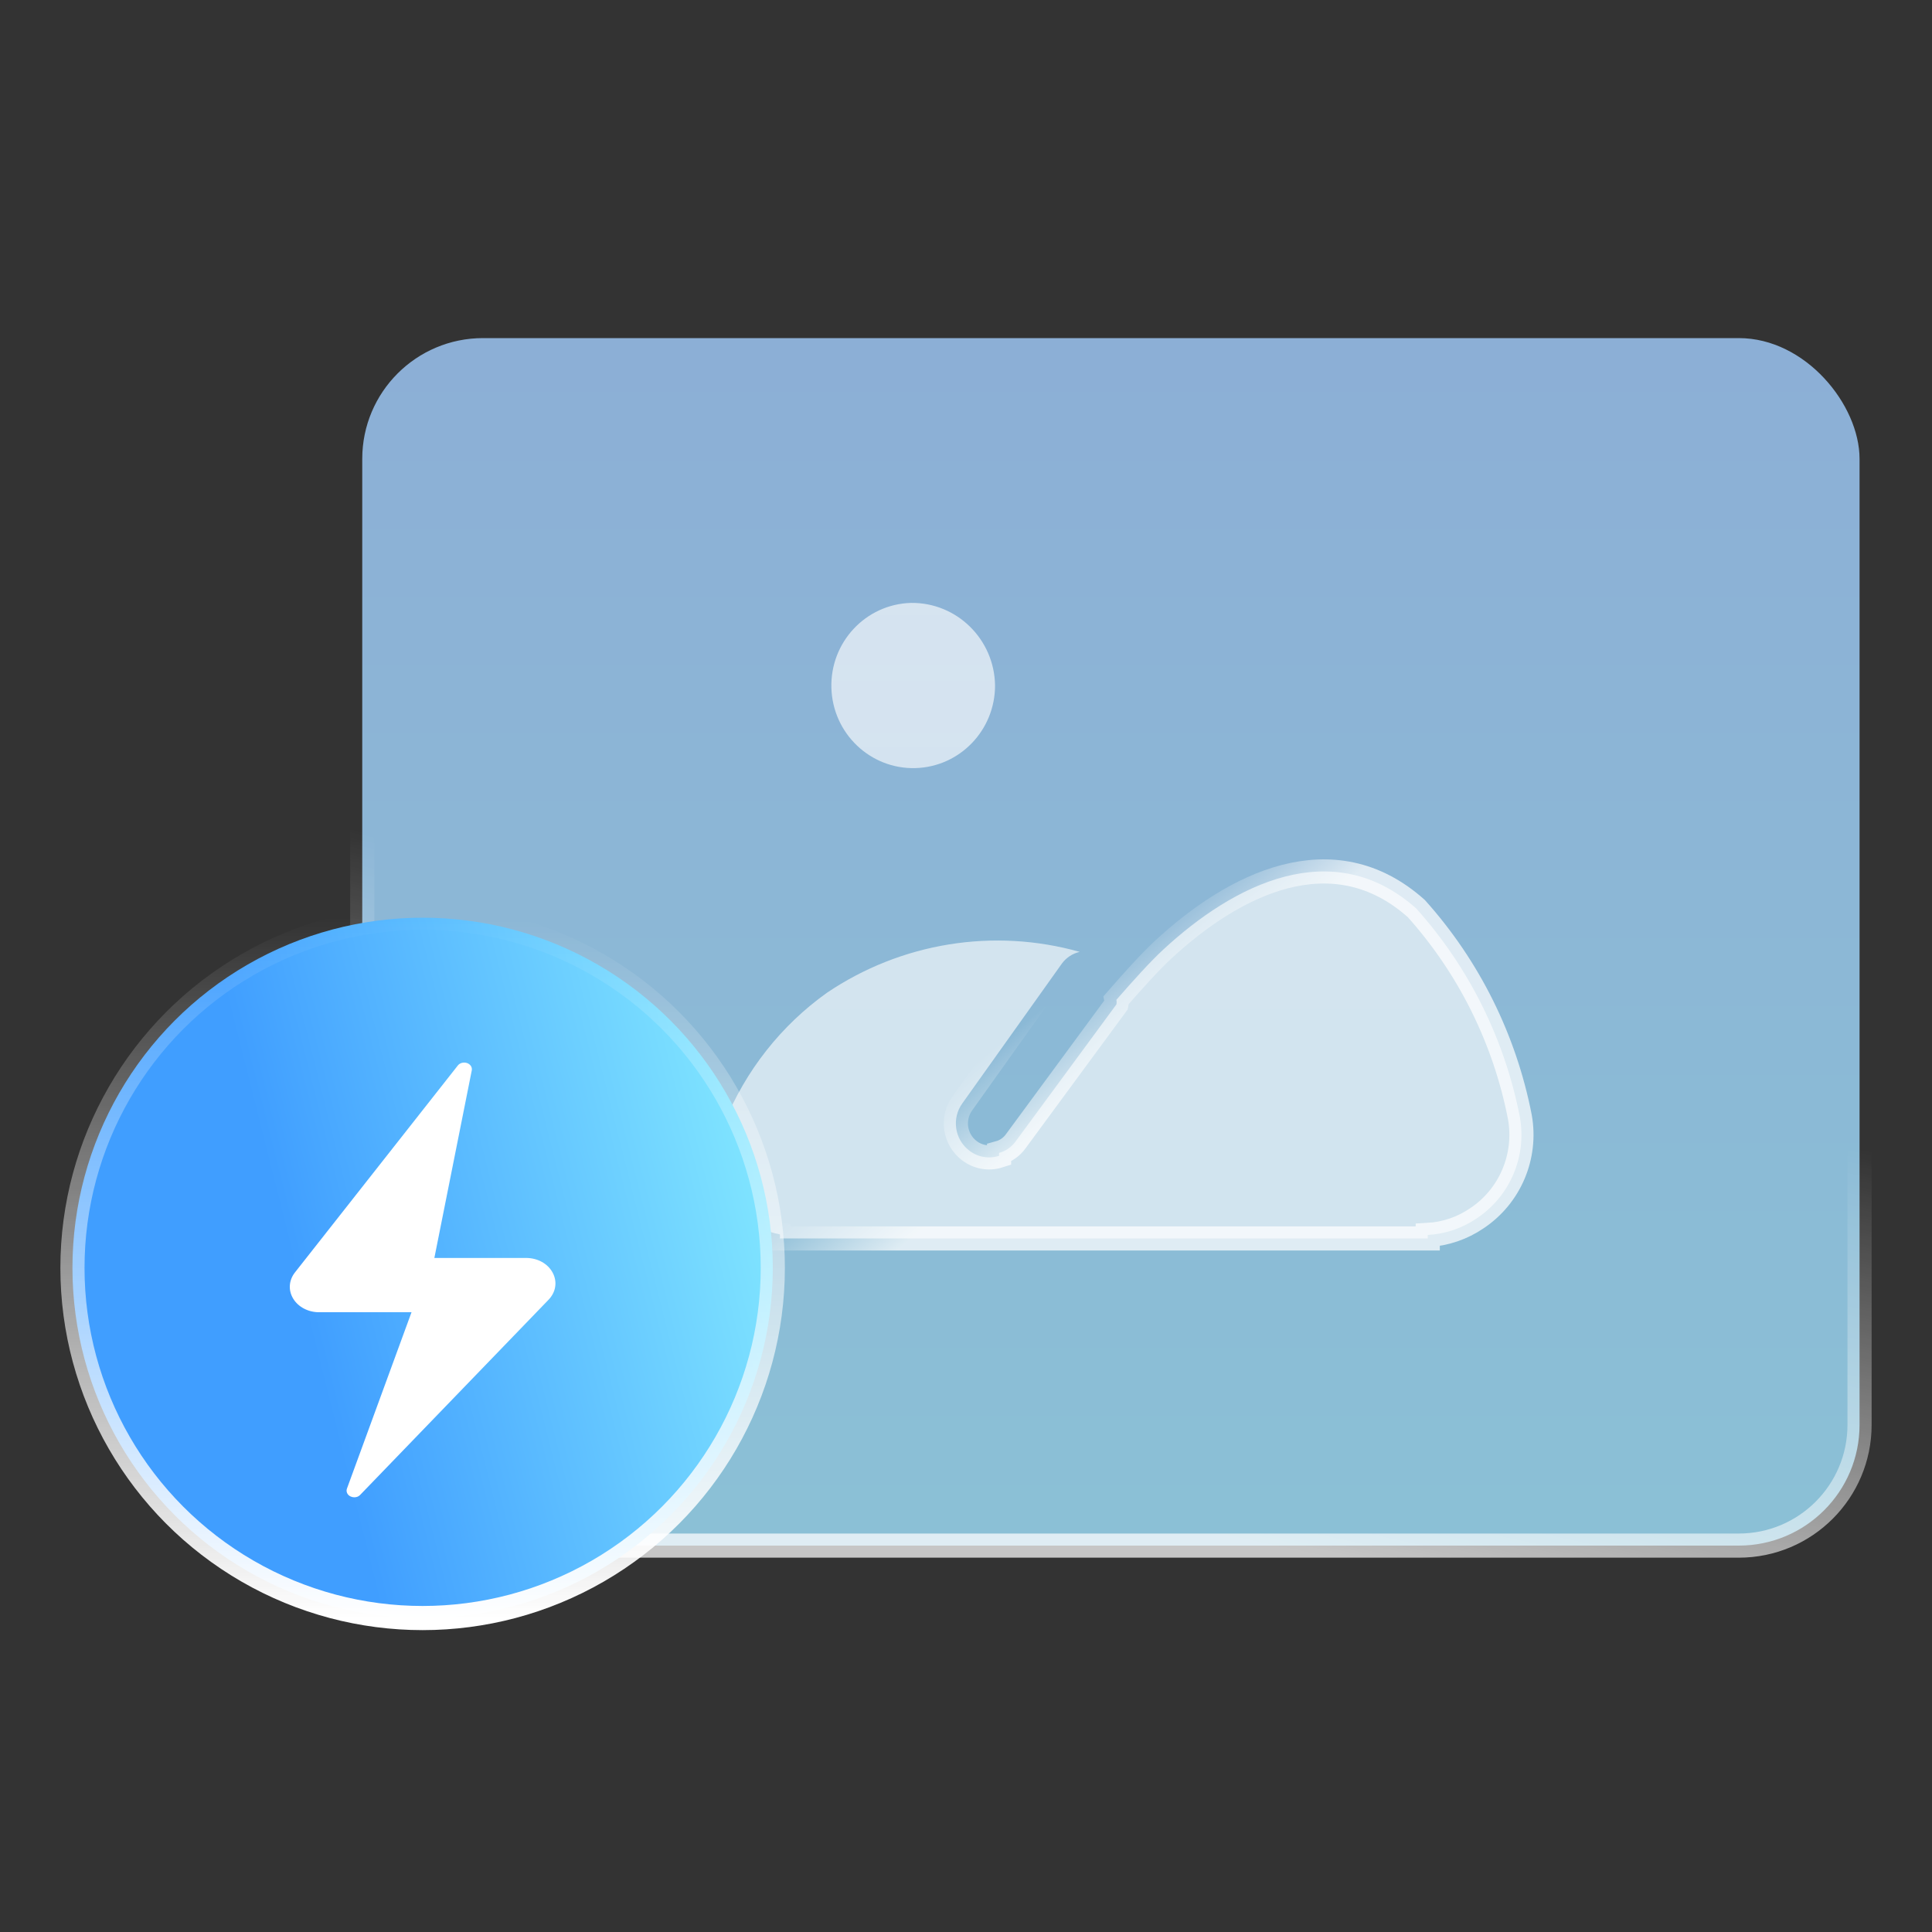 <svg width="80" height="80" viewBox="0 0 80 80" fill="none" xmlns="http://www.w3.org/2000/svg">
<rect x="0" y="0" width="80" height="80" fill="#333333" stroke="none"/>
<g id="Group 6201">
<g id="Group 6202">
<g id="Group 6199">
<rect id="Rectangle 9511" x="15" y="14" width="62" height="50" rx="5" fill="url(#paint0_linear_395_1026)" stroke="url(#paint1_linear_395_1026)"/>
<path id="&#229;&#189;&#162;&#231;&#138;&#182;" fill-rule="evenodd" clip-rule="evenodd" d="M37.719 24.965C35.848 25.018 34.374 26.592 34.426 28.481C34.478 30.369 36.038 31.858 37.908 31.805C39.742 31.753 41.202 30.238 41.203 28.386C41.177 26.471 39.617 24.939 37.719 24.965L37.719 24.965ZM29.922 49.128C30.316 50.161 31.213 50.913 32.292 51.113C32.303 51.169 32.303 51.225 32.292 51.281H59.12V51.137C59.849 51.097 60.553 50.857 61.158 50.443C62.526 49.532 63.225 47.886 62.935 46.257C62.309 43.038 60.826 40.053 58.646 37.621C55.185 34.535 51.085 36.616 48.17 39.319C47.602 39.846 46.938 40.587 46.227 41.401C46.24 41.464 46.24 41.529 46.227 41.592L42.056 47.262C41.888 47.496 41.645 47.664 41.369 47.74V47.86C40.948 47.996 40.487 47.915 40.136 47.644C39.526 47.179 39.399 46.305 39.852 45.683L43.975 39.893C44.156 39.65 44.416 39.48 44.71 39.415C41.14 38.412 37.314 39.032 34.235 41.113C32.343 42.465 30.872 44.332 29.993 46.496C29.584 47.319 29.558 48.283 29.922 49.128Z" fill="url(#paint2_linear_395_1026)" stroke="url(#paint3_linear_395_1026)"/>
</g>
<g id="Group 6201_2">
<circle id="Ellipse 1" cx="17.5" cy="52.5" r="14.5" fill="url(#paint4_linear_395_1026)" stroke="url(#paint5_linear_395_1026)"/>
<path id="Vector" d="M14.669 62C14.617 62 14.565 61.987 14.516 61.965C14.382 61.903 14.319 61.764 14.367 61.638L17.04 54.337H13.213C12.763 54.337 12.35 54.121 12.141 53.775C11.929 53.429 11.959 53.013 12.212 52.69L18.958 44.119C19.043 44.009 19.203 43.974 19.341 44.019C19.479 44.068 19.561 44.194 19.535 44.323L17.986 52.089H21.783C22.26 52.089 22.684 52.322 22.885 52.699C23.086 53.074 23.019 53.504 22.714 53.82L14.911 61.903C14.851 61.968 14.762 62 14.669 62Z" fill="white"/>
</g>
</g>
</g>
<defs>
<linearGradient id="paint0_linear_395_1026" x1="51.946" y1="14.258" x2="51.946" y2="64" gradientUnits="userSpaceOnUse">
<stop stop-color="#A3CEFF" stop-opacity="0.8"/>
<stop offset="1" stop-color="#A1E4FF" stop-opacity="0.8"/>
</linearGradient>
<linearGradient id="paint1_linear_395_1026" x1="48.699" y1="41.553" x2="44.306" y2="62.247" gradientUnits="userSpaceOnUse">
<stop stop-color="white" stop-opacity="0"/>
<stop offset="1" stop-color="white" stop-opacity="0.722"/>
</linearGradient>
<linearGradient id="paint2_linear_395_1026" x1="46.333" y1="24.965" x2="46.333" y2="51.281" gradientUnits="userSpaceOnUse">
<stop stop-color="white" stop-opacity="0.638"/>
<stop offset="1" stop-color="white" stop-opacity="0.6"/>
</linearGradient>
<linearGradient id="paint3_linear_395_1026" x1="48.676" y1="37.226" x2="51.173" y2="40.278" gradientUnits="userSpaceOnUse">
<stop stop-color="white" stop-opacity="0"/>
<stop offset="1" stop-color="white" stop-opacity="0.722"/>
</linearGradient>
<linearGradient id="paint4_linear_395_1026" x1="32" y1="48.941" x2="12.476" y2="53.855" gradientUnits="userSpaceOnUse">
<stop stop-color="#81E6FF"/>
<stop offset="1" stop-color="#409EFF"/>
</linearGradient>
<linearGradient id="paint5_linear_395_1026" x1="17.5" y1="38" x2="17.5" y2="67" gradientUnits="userSpaceOnUse">
<stop stop-color="white" stop-opacity="0"/>
<stop offset="1" stop-color="white"/>
</linearGradient>
</defs>
</svg>
